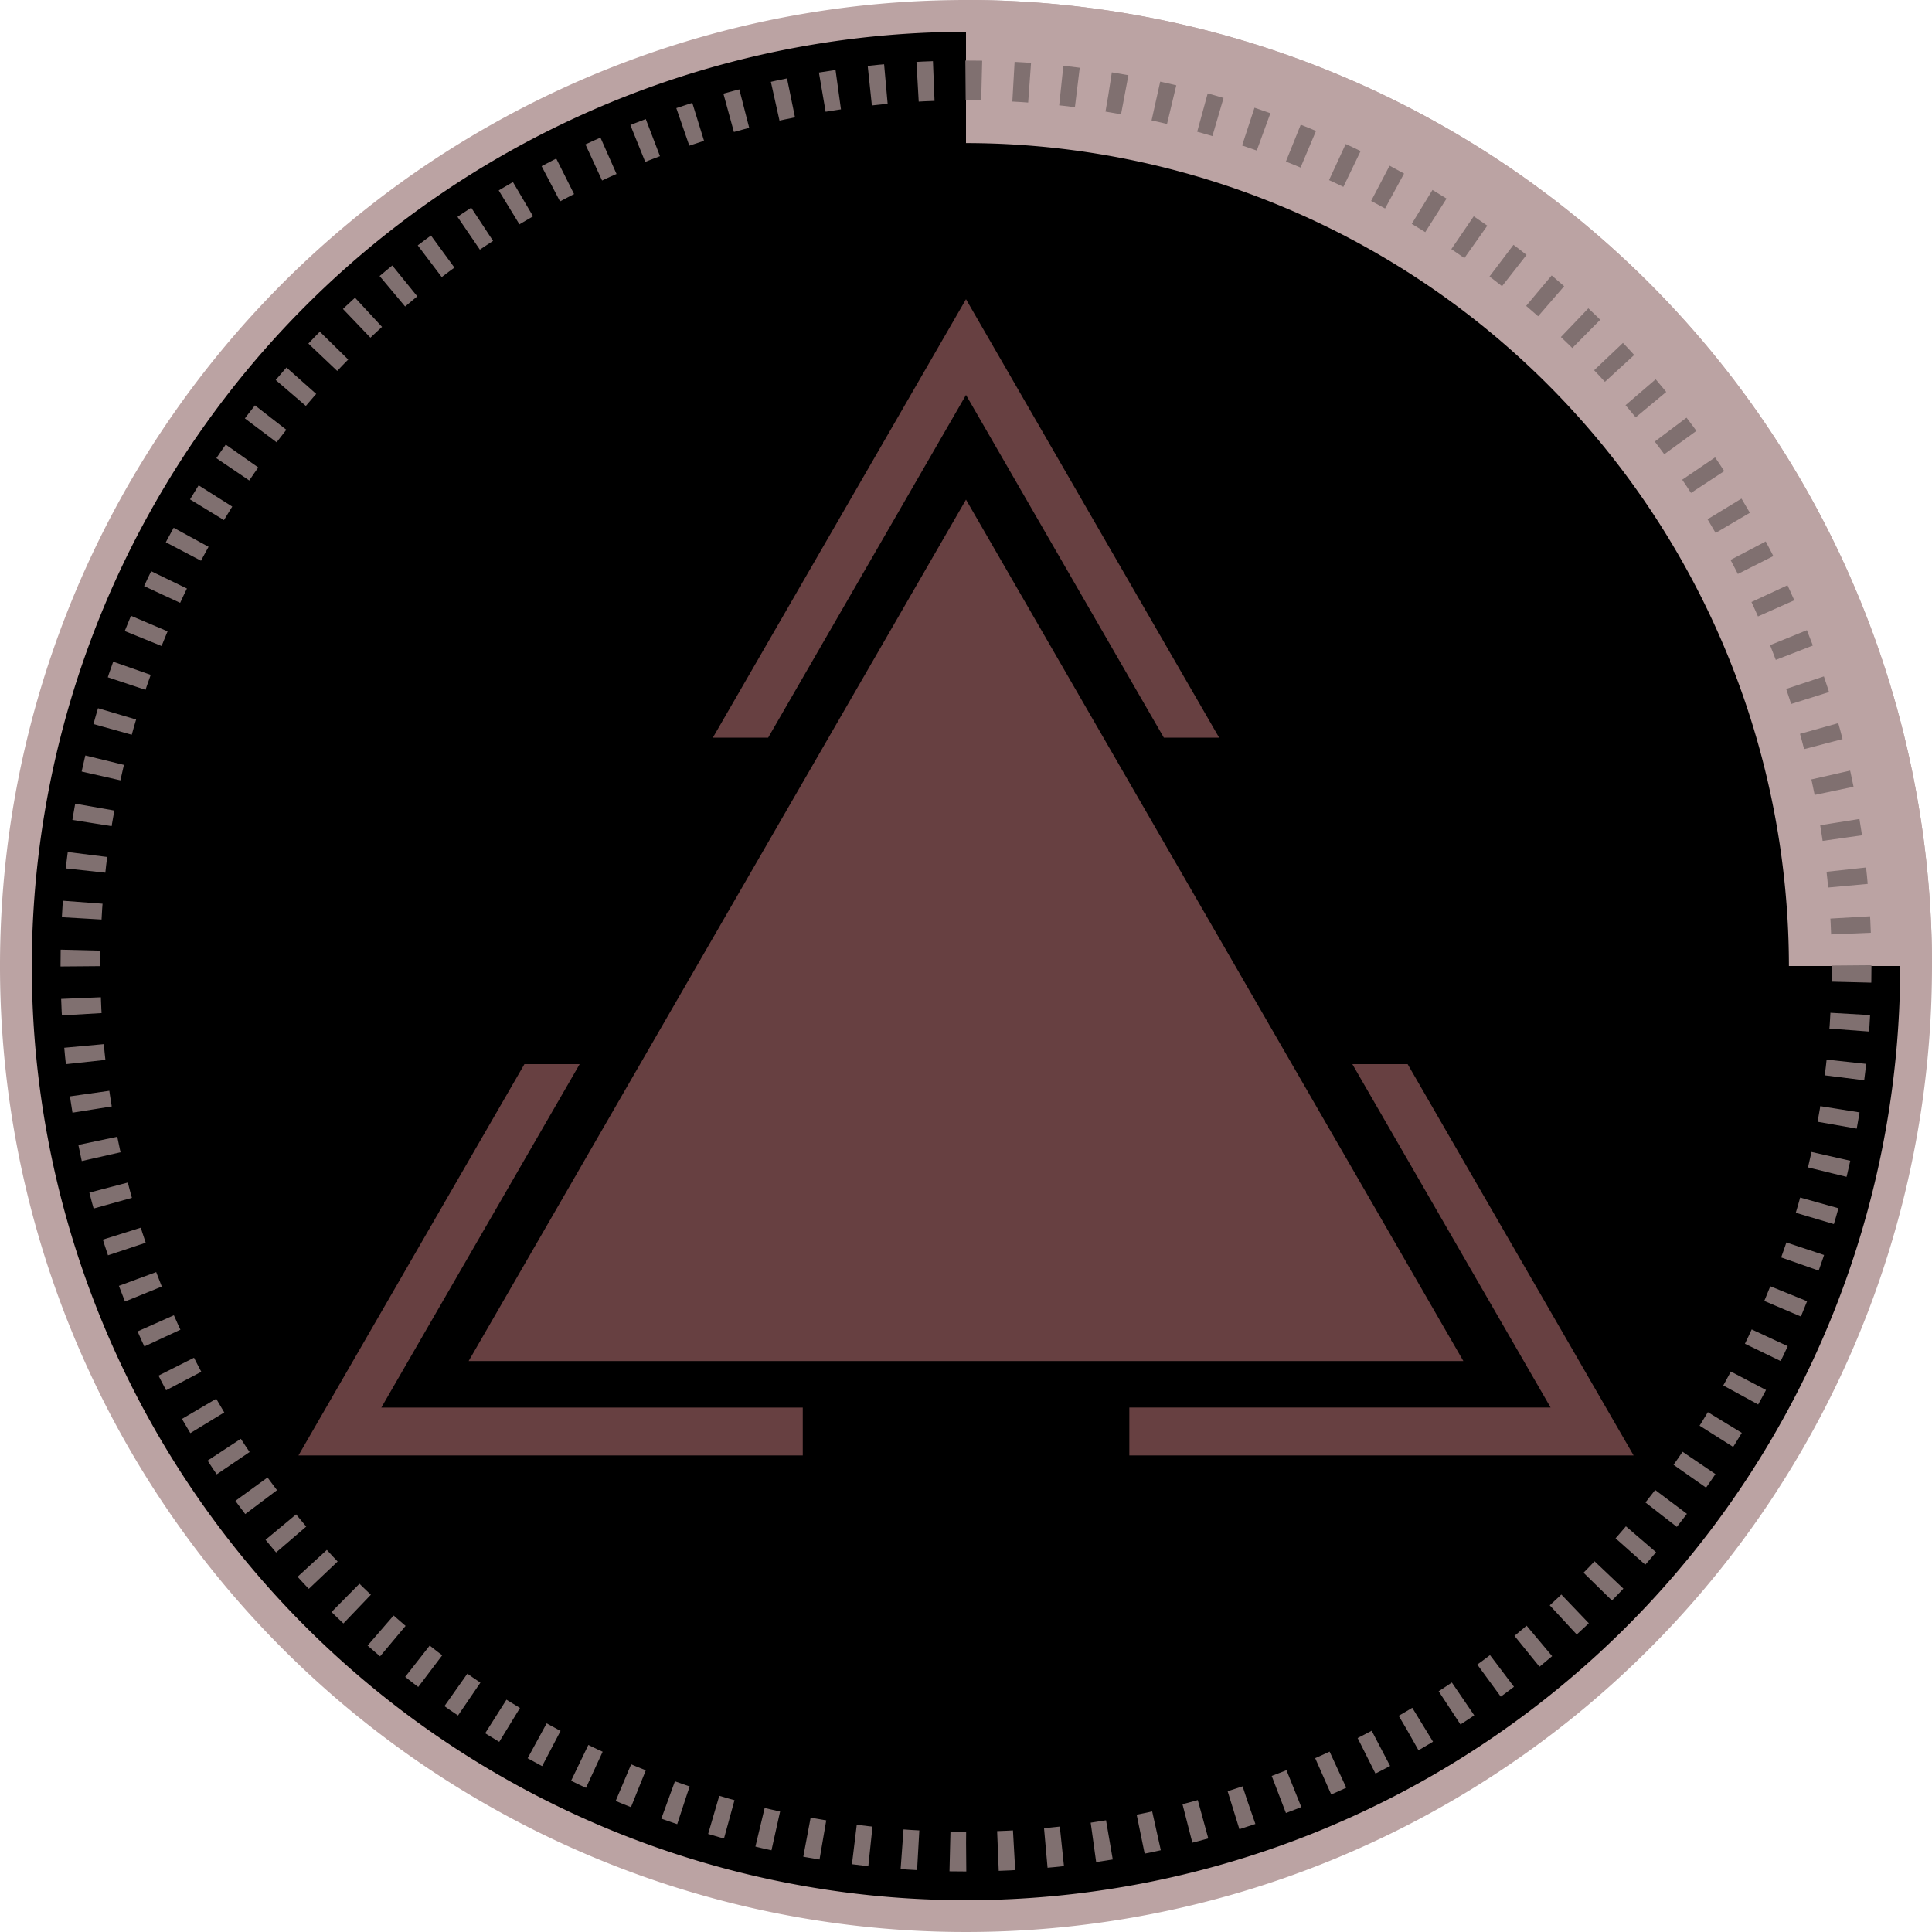 <svg xmlns="http://www.w3.org/2000/svg" width="121.528" height="121.527" viewBox="0 0 121.528 121.527">
  <g id="グループ_8501" data-name="グループ 8501" transform="translate(301.187 -821.349)">
    <path id="パス_9729" data-name="パス 9729" d="M79.577,135.876a59.764,59.764,0,1,1,59.764-59.764,59.832,59.832,0,0,1-59.764,59.764" transform="translate(-320 806)"/>
    <path id="パス_9730" data-name="パス 9730" d="M79.577,17.349A58.764,58.764,0,1,1,20.813,76.113,58.831,58.831,0,0,1,79.577,17.349m0-2a60.764,60.764,0,1,0,60.764,60.764A60.764,60.764,0,0,0,79.577,15.349" transform="translate(-320 806)" fill="#bba3a3"/>
    <path id="パス_9731" data-name="パス 9731" d="M22.153,76.113A57.424,57.424,0,1,0,79.577,18.689,57.424,57.424,0,0,0,22.153,76.113" transform="translate(-320 806)"/>
    <path id="パス_9732" data-name="パス 9732" d="M140.341,76.113A60.764,60.764,0,0,0,79.577,15.349v9a51.823,51.823,0,0,1,51.764,51.764Z" transform="translate(-320 806)" fill="#bba3a3"/>
    <circle id="楕円形_1" data-name="楕円形 1" cx="55.706" cy="55.706" r="55.706" transform="translate(-296.129 826.407)" fill="none" stroke="#807070" stroke-miterlimit="10" stroke-width="2.5" stroke-dasharray="1.017 2"/>
    <path id="パス_9733" data-name="パス 9733" d="M79.577,46.776,48.292,100.962h62.57Z" transform="translate(-320 806)" fill="#674041"/>
    <path id="パス_9734" data-name="パス 9734" d="M67.132,61.75,79.577,40.193,92.022,61.75H95.5L79.577,34.17,63.653,61.75Z" transform="translate(-320 806)" fill="#674041"/>
    <path id="パス_9735" data-name="パス 9735" d="M55.275,82.287H51.8L37.587,106.9H69.309v-3.012H42.8Z" transform="translate(-320 806)" fill="#674041"/>
    <path id="パス_9736" data-name="パス 9736" d="M103.88,82.287l12.471,21.6h-26.5V106.9h31.721L107.357,82.287Z" transform="translate(-320 806)" fill="#674041"/>
  </g>
</svg>
